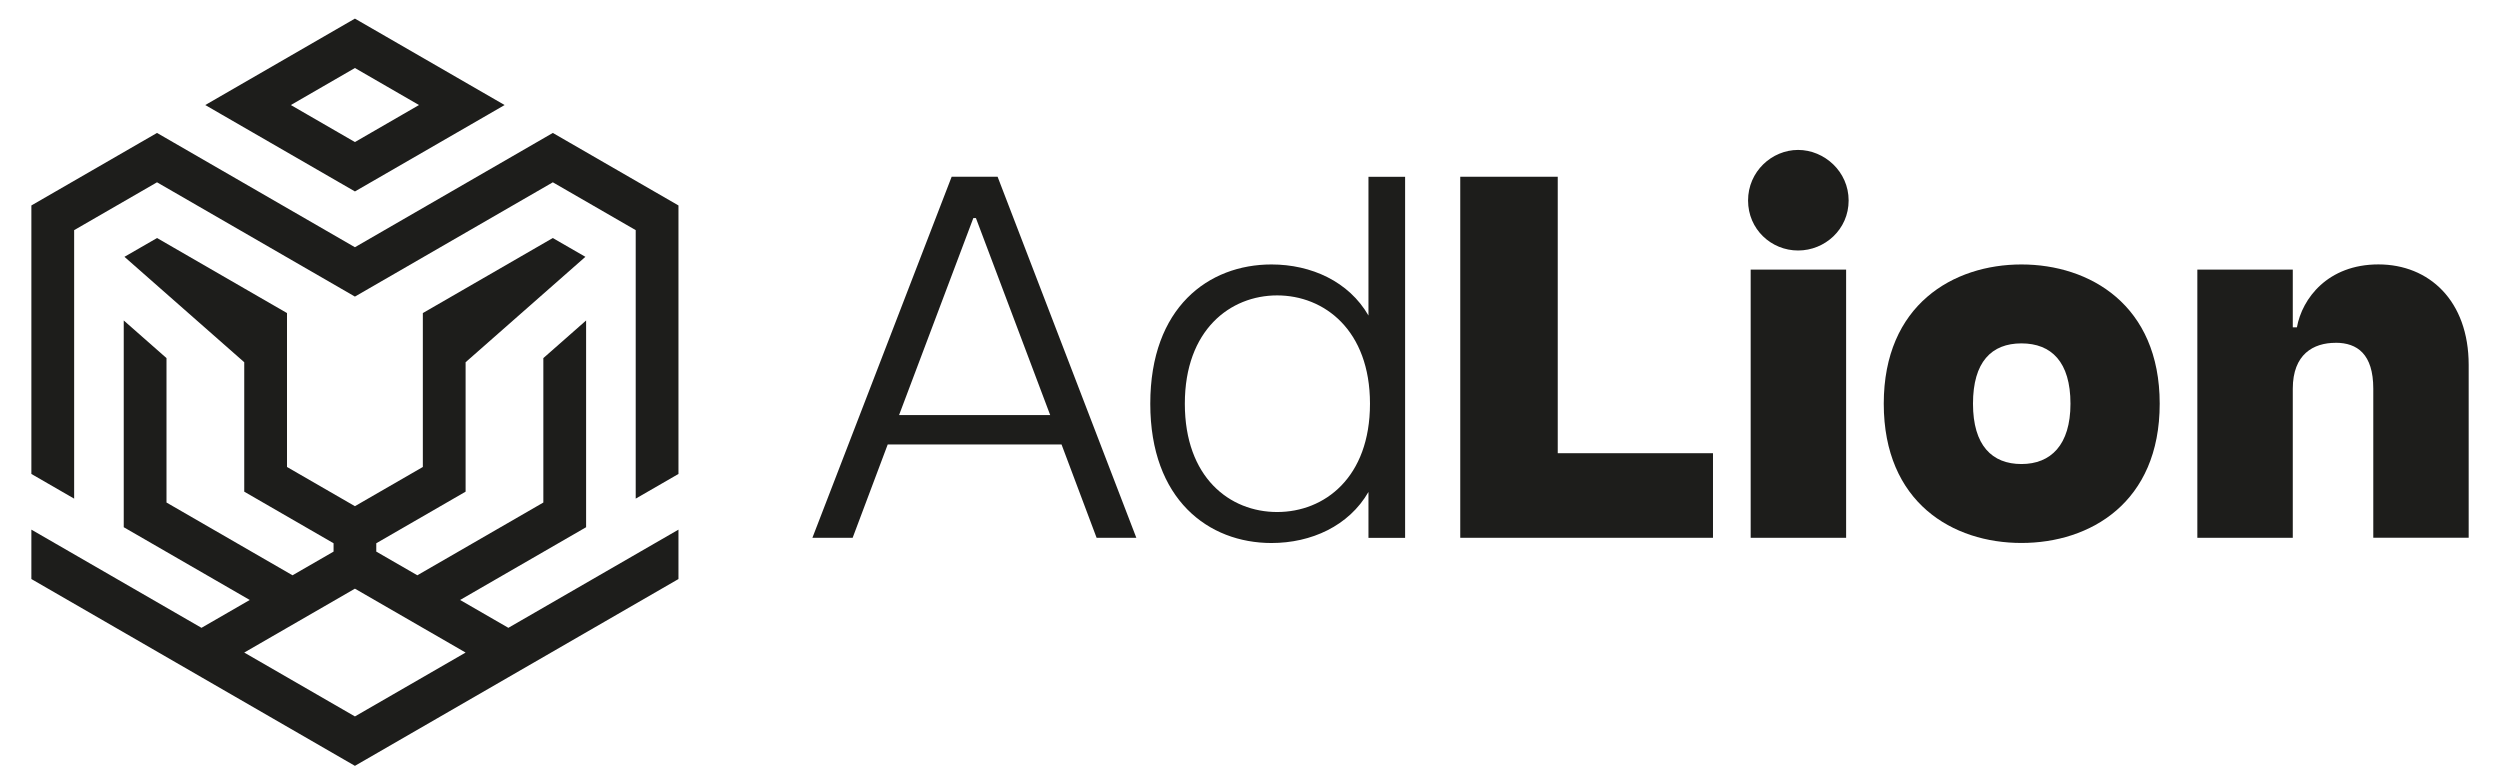 <?xml version="1.0" encoding="UTF-8"?>
<svg id="Warstwa_1" data-name="Warstwa 1" xmlns="http://www.w3.org/2000/svg" viewBox="0 0 526.74 165.29">
  <defs>
    <style>
      .cls-1, .cls-2 {
        fill: #1d1d1b;
      }

      .cls-2 {
        fill-rule: evenodd;
      }
    </style>
  </defs>
  <path class="cls-2" d="M15.62,105.06l-9.01-5.2v-56.57l26.47-15.28c13.9,8.03,27.8,16.05,41.7,24.08,13.9-8.03,27.8-16.05,41.7-24.08l26.47,15.28v56.57l-9.01,5.2v-56.57l-17.46-10.08-41.7,24.08-41.7-24.08-17.46,10.08v56.57h0ZM88.28,22.13l-13.5,7.8-13.5-7.8,13.5-7.8,13.5,7.8h0ZM74.78,40.34c9.32-5.38,18.64-10.76,27.96-16.14l3.58-2.07L74.78,3.92l-31.53,18.21,3.58,2.07c9.32,5.38,18.64,10.76,27.96,16.14h0ZM98.1,137.49l-23.32,13.46-23.32-13.46c7.77-4.49,15.55-8.98,23.32-13.46,7.77,4.49,15.55,8.98,23.32,13.46h0ZM74.78,161.36l68.17-39.36v-10.41s-35.84,20.69-35.84,20.69l-10.17-5.87,26.55-15.33v-43.56l-9.01,7.93v30.43l-26.55,15.33-8.65-4.99v-1.76l18.82-10.87v-27.27l25.24-22.21-6.87-3.96-18.37,10.61-9.01,5.2v32.43c-4.77,2.76-9.54,5.51-14.31,8.26-4.77-2.76-9.54-5.51-14.31-8.26v-32.43s-9.01-5.2-9.01-5.2l-18.37-10.61-6.87,3.96,25.24,22.21v27.27l18.82,10.87v1.76l-8.65,4.99-26.55-15.33v-30.43l-9.01-7.93v43.56l26.55,15.33-10.17,5.87L6.61,111.59v10.41s68.17,39.36,68.17,39.36h0Z"/>
  <g>
    <path class="cls-1" d="M200.52,37.24h9.67l29.23,76.07h-8.37l-7.39-19.67h-36.62l-7.39,19.67h-8.48l29.34-76.07ZM221.27,87.45l-15.65-41.51h-.54l-15.65,41.51h31.84Z"/>
    <path class="cls-1" d="M242.36,85.06c0-20.32,12.28-29.34,25.54-29.34,8.37,0,16.3,3.59,20.43,10.76v-29.23h7.72v76.07h-7.72v-9.67c-4.13,7.17-12.06,10.76-20.43,10.76-13.26,0-25.54-9.13-25.54-29.34ZM288.65,85.06c0-15.54-9.67-22.82-19.56-22.82s-19.45,7.28-19.45,22.82,9.45,22.82,19.45,22.82,19.56-7.28,19.56-22.82Z"/>
    <path class="cls-1" d="M307.67,37.24h20.54v58.25h32.71v17.82h-53.25V37.24Z"/>
    <path class="cls-1" d="M368.31,42.24c0-6.09,5-10.65,10.54-10.65s10.65,4.56,10.65,10.65-5,10.54-10.65,10.54-10.54-4.46-10.54-10.54ZM368.86,56.8h20.11v56.51h-20.11v-56.51Z"/>
    <path class="cls-1" d="M396.9,85.06c0-20.87,14.67-29.34,29.01-29.34s29.13,8.48,29.13,29.34-14.67,29.34-29.13,29.34-29.01-8.48-29.01-29.34ZM436.24,85.06c0-8.8-4.02-12.71-10.33-12.71s-10.21,3.91-10.21,12.71,4.02,12.71,10.21,12.71,10.33-4.02,10.33-12.71Z"/>
    <path class="cls-1" d="M492.1,72.23c-4.67,0-9.02,2.39-9.02,9.67v31.41h-20.11v-56.51h20.11v12.17h.87c1.09-6.09,6.52-13.26,17.17-13.26s19.02,7.61,19.02,21.19v36.4h-20.1v-31.41c0-7.28-3.37-9.67-7.93-9.67Z"/>
  </g>
</svg>